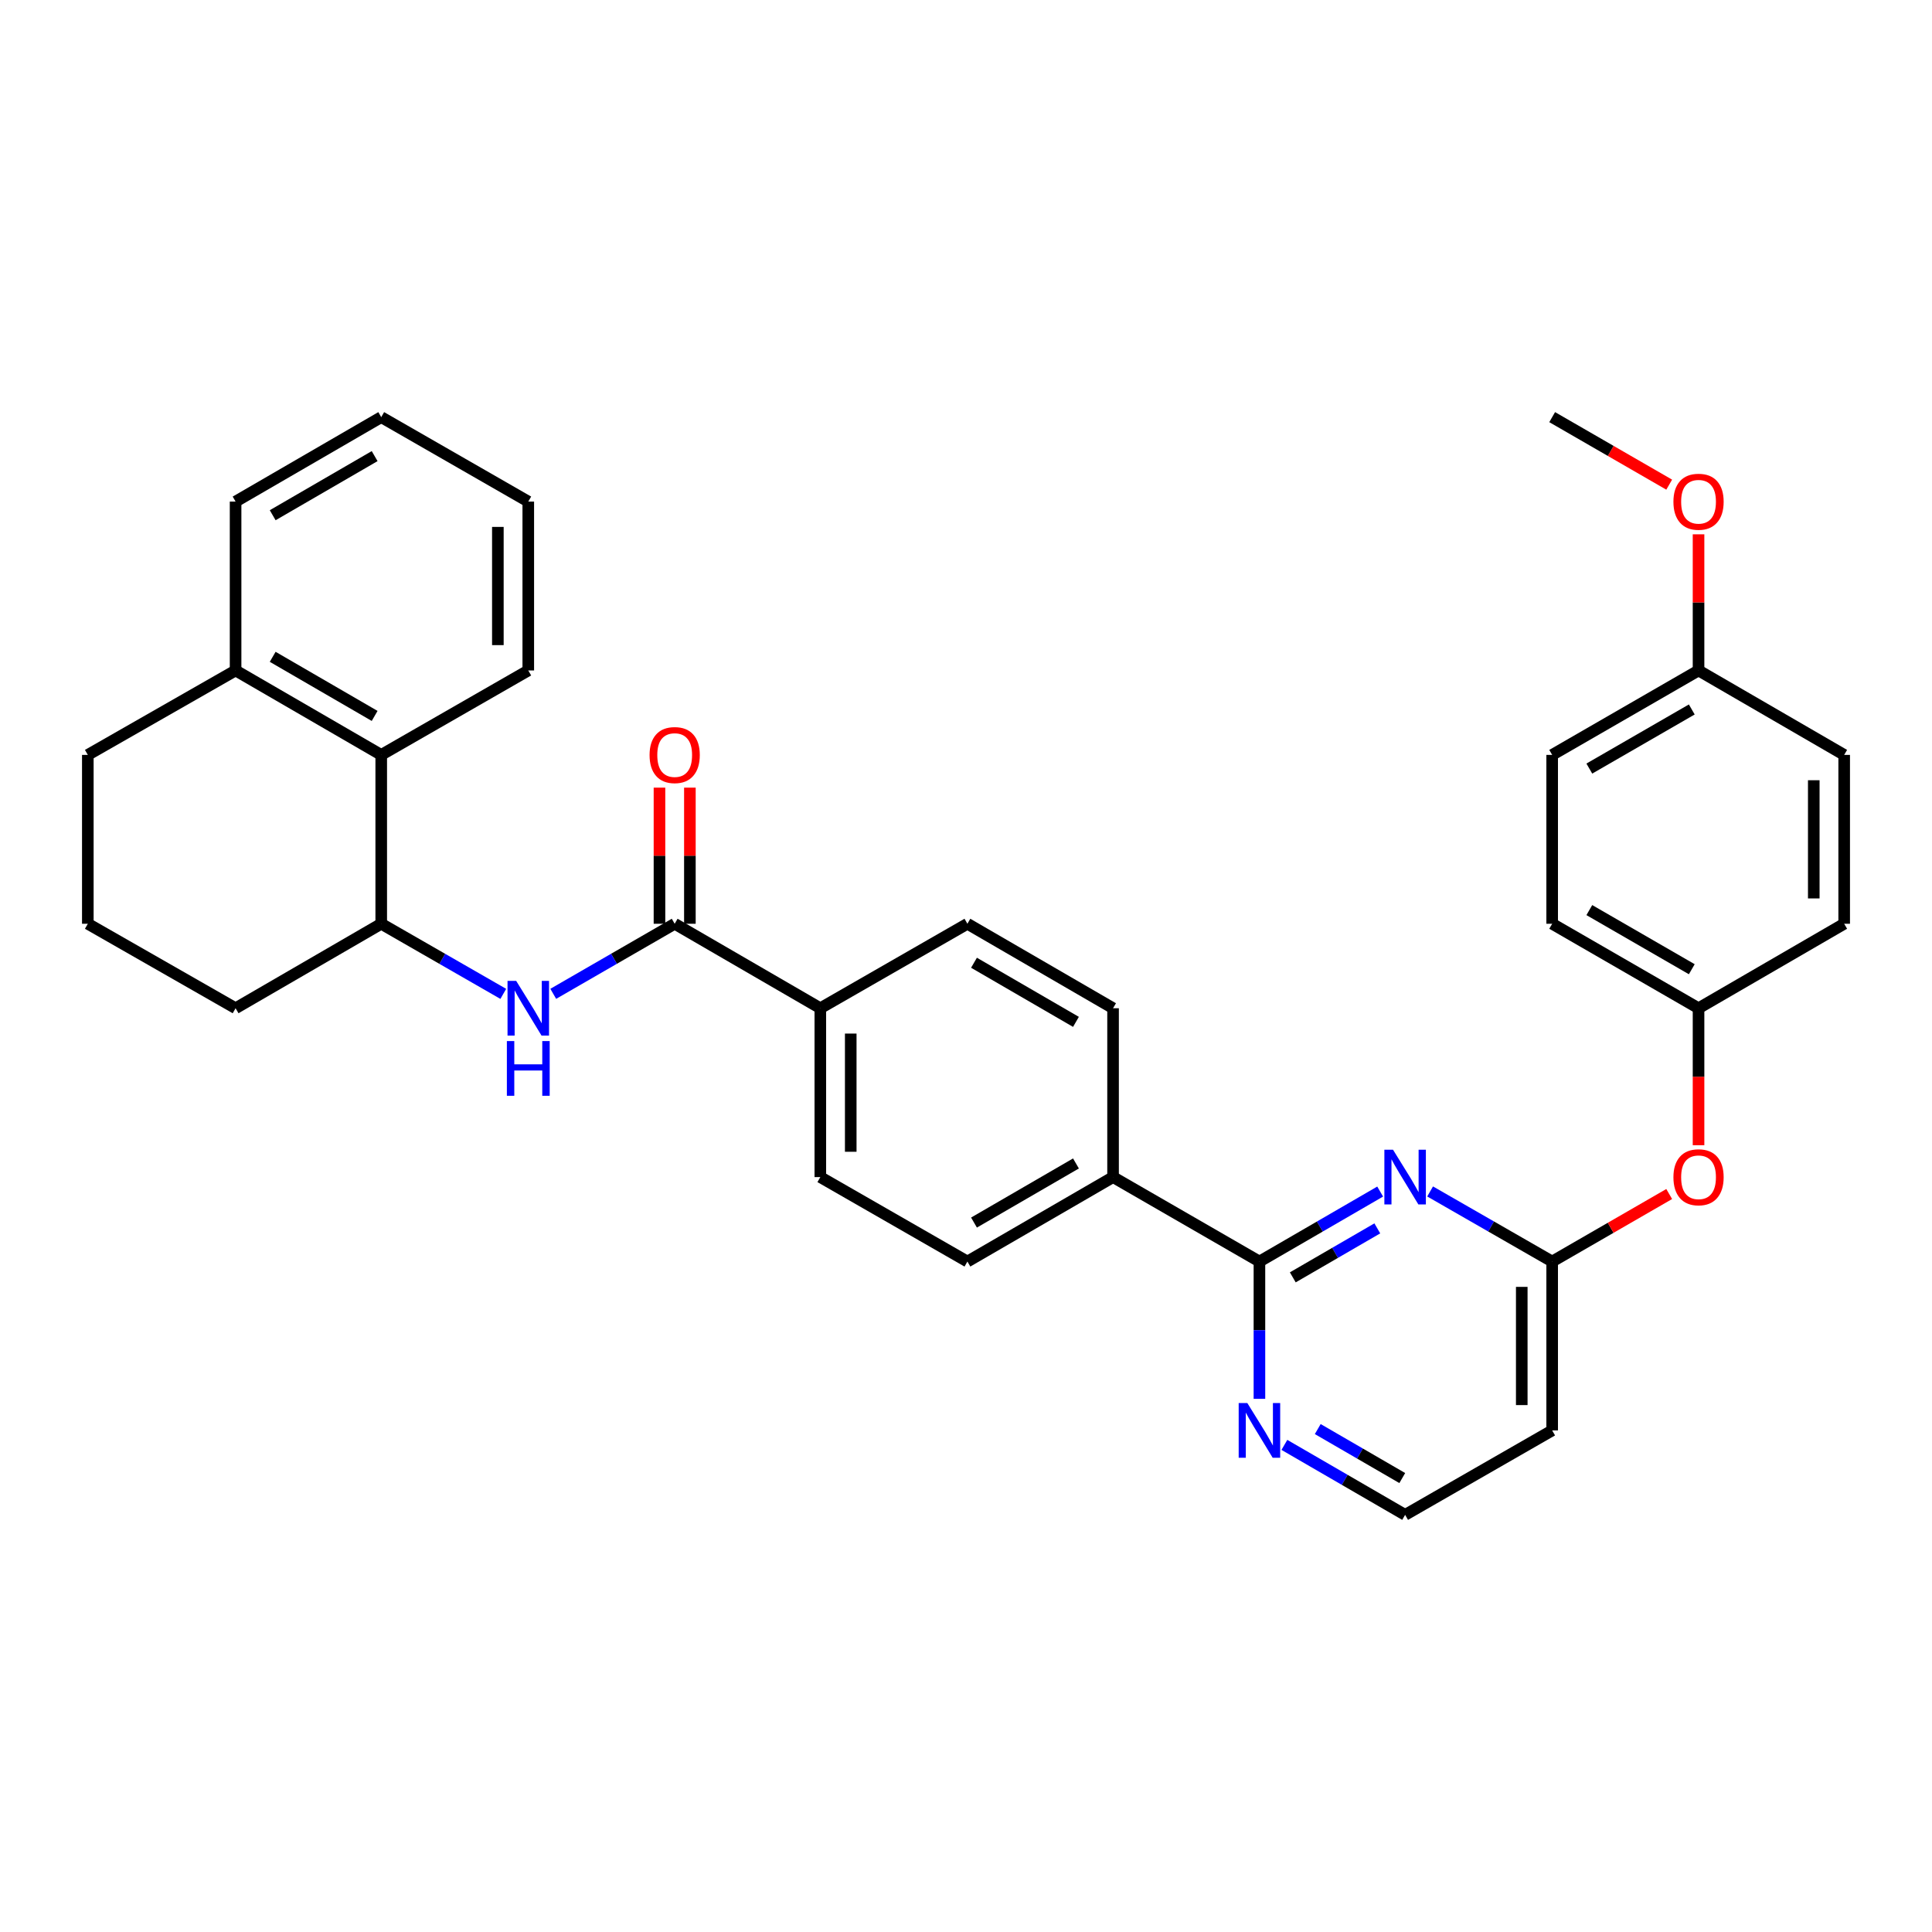 <?xml version='1.0' encoding='iso-8859-1'?>
<svg version='1.1' baseProfile='full'
              xmlns='http://www.w3.org/2000/svg'
                      xmlns:rdkit='http://www.rdkit.org/xml'
                      xmlns:xlink='http://www.w3.org/1999/xlink'
                  xml:space='preserve'
width='1000px' height='1000px' viewBox='0 0 1000 1000'>
<!-- END OF HEADER -->
<rect style='opacity:1.0;fill:#FFFFFF;stroke:none' width='1000' height='1000' x='0' y='0'> </rect>
<path class='bond-0' d='M 714.371,616.752 L 683.125,634.862' style='fill:none;fill-rule:evenodd;stroke:#0000FF;stroke-width:6px;stroke-linecap:butt;stroke-linejoin:miter;stroke-opacity:1' />
<path class='bond-0' d='M 683.125,634.862 L 651.88,652.973' style='fill:none;fill-rule:evenodd;stroke:#000000;stroke-width:6px;stroke-linecap:butt;stroke-linejoin:miter;stroke-opacity:1' />
<path class='bond-0' d='M 712.891,635.804 L 691.019,648.481' style='fill:none;fill-rule:evenodd;stroke:#0000FF;stroke-width:6px;stroke-linecap:butt;stroke-linejoin:miter;stroke-opacity:1' />
<path class='bond-0' d='M 691.019,648.481 L 669.147,661.159' style='fill:none;fill-rule:evenodd;stroke:#000000;stroke-width:6px;stroke-linecap:butt;stroke-linejoin:miter;stroke-opacity:1' />
<path class='bond-3' d='M 740.224,616.692 L 771.812,634.832' style='fill:none;fill-rule:evenodd;stroke:#0000FF;stroke-width:6px;stroke-linecap:butt;stroke-linejoin:miter;stroke-opacity:1' />
<path class='bond-3' d='M 771.812,634.832 L 803.401,652.973' style='fill:none;fill-rule:evenodd;stroke:#000000;stroke-width:6px;stroke-linecap:butt;stroke-linejoin:miter;stroke-opacity:1' />
<path class='bond-6' d='M 651.88,652.973 L 651.88,688.505' style='fill:none;fill-rule:evenodd;stroke:#000000;stroke-width:6px;stroke-linecap:butt;stroke-linejoin:miter;stroke-opacity:1' />
<path class='bond-6' d='M 651.88,688.505 L 651.88,724.037' style='fill:none;fill-rule:evenodd;stroke:#0000FF;stroke-width:6px;stroke-linecap:butt;stroke-linejoin:miter;stroke-opacity:1' />
<path class='bond-8' d='M 651.88,652.973 L 576.119,609.264' style='fill:none;fill-rule:evenodd;stroke:#000000;stroke-width:6px;stroke-linecap:butt;stroke-linejoin:miter;stroke-opacity:1' />
<path class='bond-1' d='M 349.214,478.137 L 424.598,521.863' style='fill:none;fill-rule:evenodd;stroke:#000000;stroke-width:6px;stroke-linecap:butt;stroke-linejoin:miter;stroke-opacity:1' />
<path class='bond-2' d='M 349.214,478.137 L 317.788,496.27' style='fill:none;fill-rule:evenodd;stroke:#000000;stroke-width:6px;stroke-linecap:butt;stroke-linejoin:miter;stroke-opacity:1' />
<path class='bond-2' d='M 317.788,496.27 L 286.363,514.404' style='fill:none;fill-rule:evenodd;stroke:#0000FF;stroke-width:6px;stroke-linecap:butt;stroke-linejoin:miter;stroke-opacity:1' />
<path class='bond-10' d='M 357.084,478.137 L 357.084,442.909' style='fill:none;fill-rule:evenodd;stroke:#000000;stroke-width:6px;stroke-linecap:butt;stroke-linejoin:miter;stroke-opacity:1' />
<path class='bond-10' d='M 357.084,442.909 L 357.084,407.681' style='fill:none;fill-rule:evenodd;stroke:#FF0000;stroke-width:6px;stroke-linecap:butt;stroke-linejoin:miter;stroke-opacity:1' />
<path class='bond-10' d='M 341.343,478.137 L 341.343,442.909' style='fill:none;fill-rule:evenodd;stroke:#000000;stroke-width:6px;stroke-linecap:butt;stroke-linejoin:miter;stroke-opacity:1' />
<path class='bond-10' d='M 341.343,442.909 L 341.343,407.681' style='fill:none;fill-rule:evenodd;stroke:#FF0000;stroke-width:6px;stroke-linecap:butt;stroke-linejoin:miter;stroke-opacity:1' />
<path class='bond-4' d='M 260.501,514.432 L 228.913,496.284' style='fill:none;fill-rule:evenodd;stroke:#0000FF;stroke-width:6px;stroke-linecap:butt;stroke-linejoin:miter;stroke-opacity:1' />
<path class='bond-4' d='M 228.913,496.284 L 197.325,478.137' style='fill:none;fill-rule:evenodd;stroke:#000000;stroke-width:6px;stroke-linecap:butt;stroke-linejoin:miter;stroke-opacity:1' />
<path class='bond-9' d='M 803.401,652.973 L 803.401,740.382' style='fill:none;fill-rule:evenodd;stroke:#000000;stroke-width:6px;stroke-linecap:butt;stroke-linejoin:miter;stroke-opacity:1' />
<path class='bond-9' d='M 787.659,666.084 L 787.659,727.271' style='fill:none;fill-rule:evenodd;stroke:#000000;stroke-width:6px;stroke-linecap:butt;stroke-linejoin:miter;stroke-opacity:1' />
<path class='bond-11' d='M 803.401,652.973 L 833.687,635.499' style='fill:none;fill-rule:evenodd;stroke:#000000;stroke-width:6px;stroke-linecap:butt;stroke-linejoin:miter;stroke-opacity:1' />
<path class='bond-11' d='M 833.687,635.499 L 863.974,618.025' style='fill:none;fill-rule:evenodd;stroke:#FF0000;stroke-width:6px;stroke-linecap:butt;stroke-linejoin:miter;stroke-opacity:1' />
<path class='bond-5' d='M 197.325,478.137 L 197.325,390.736' style='fill:none;fill-rule:evenodd;stroke:#000000;stroke-width:6px;stroke-linecap:butt;stroke-linejoin:miter;stroke-opacity:1' />
<path class='bond-24' d='M 197.325,478.137 L 121.941,521.863' style='fill:none;fill-rule:evenodd;stroke:#000000;stroke-width:6px;stroke-linecap:butt;stroke-linejoin:miter;stroke-opacity:1' />
<path class='bond-12' d='M 197.325,390.736 L 121.941,347.027' style='fill:none;fill-rule:evenodd;stroke:#000000;stroke-width:6px;stroke-linecap:butt;stroke-linejoin:miter;stroke-opacity:1' />
<path class='bond-12' d='M 193.914,370.562 L 141.144,339.966' style='fill:none;fill-rule:evenodd;stroke:#000000;stroke-width:6px;stroke-linecap:butt;stroke-linejoin:miter;stroke-opacity:1' />
<path class='bond-27' d='M 197.325,390.736 L 273.436,347.027' style='fill:none;fill-rule:evenodd;stroke:#000000;stroke-width:6px;stroke-linecap:butt;stroke-linejoin:miter;stroke-opacity:1' />
<path class='bond-33' d='M 664.799,747.87 L 696.044,765.98' style='fill:none;fill-rule:evenodd;stroke:#0000FF;stroke-width:6px;stroke-linecap:butt;stroke-linejoin:miter;stroke-opacity:1' />
<path class='bond-33' d='M 696.044,765.98 L 727.29,784.091' style='fill:none;fill-rule:evenodd;stroke:#000000;stroke-width:6px;stroke-linecap:butt;stroke-linejoin:miter;stroke-opacity:1' />
<path class='bond-33' d='M 682.066,739.684 L 703.938,752.361' style='fill:none;fill-rule:evenodd;stroke:#0000FF;stroke-width:6px;stroke-linecap:butt;stroke-linejoin:miter;stroke-opacity:1' />
<path class='bond-33' d='M 703.938,752.361 L 725.81,765.039' style='fill:none;fill-rule:evenodd;stroke:#000000;stroke-width:6px;stroke-linecap:butt;stroke-linejoin:miter;stroke-opacity:1' />
<path class='bond-7' d='M 424.598,521.863 L 424.598,609.264' style='fill:none;fill-rule:evenodd;stroke:#000000;stroke-width:6px;stroke-linecap:butt;stroke-linejoin:miter;stroke-opacity:1' />
<path class='bond-7' d='M 440.34,534.973 L 440.34,596.154' style='fill:none;fill-rule:evenodd;stroke:#000000;stroke-width:6px;stroke-linecap:butt;stroke-linejoin:miter;stroke-opacity:1' />
<path class='bond-34' d='M 424.598,521.863 L 500.726,478.137' style='fill:none;fill-rule:evenodd;stroke:#000000;stroke-width:6px;stroke-linecap:butt;stroke-linejoin:miter;stroke-opacity:1' />
<path class='bond-15' d='M 576.119,609.264 L 576.119,521.863' style='fill:none;fill-rule:evenodd;stroke:#000000;stroke-width:6px;stroke-linecap:butt;stroke-linejoin:miter;stroke-opacity:1' />
<path class='bond-16' d='M 576.119,609.264 L 500.726,652.973' style='fill:none;fill-rule:evenodd;stroke:#000000;stroke-width:6px;stroke-linecap:butt;stroke-linejoin:miter;stroke-opacity:1' />
<path class='bond-16' d='M 556.915,602.202 L 504.14,632.798' style='fill:none;fill-rule:evenodd;stroke:#000000;stroke-width:6px;stroke-linecap:butt;stroke-linejoin:miter;stroke-opacity:1' />
<path class='bond-17' d='M 803.401,740.382 L 727.29,784.091' style='fill:none;fill-rule:evenodd;stroke:#000000;stroke-width:6px;stroke-linecap:butt;stroke-linejoin:miter;stroke-opacity:1' />
<path class='bond-18' d='M 879.161,592.759 L 879.161,557.311' style='fill:none;fill-rule:evenodd;stroke:#FF0000;stroke-width:6px;stroke-linecap:butt;stroke-linejoin:miter;stroke-opacity:1' />
<path class='bond-18' d='M 879.161,557.311 L 879.161,521.863' style='fill:none;fill-rule:evenodd;stroke:#000000;stroke-width:6px;stroke-linecap:butt;stroke-linejoin:miter;stroke-opacity:1' />
<path class='bond-29' d='M 121.941,347.027 L 121.941,259.618' style='fill:none;fill-rule:evenodd;stroke:#000000;stroke-width:6px;stroke-linecap:butt;stroke-linejoin:miter;stroke-opacity:1' />
<path class='bond-36' d='M 121.941,347.027 L 45.455,390.736' style='fill:none;fill-rule:evenodd;stroke:#000000;stroke-width:6px;stroke-linecap:butt;stroke-linejoin:miter;stroke-opacity:1' />
<path class='bond-13' d='M 500.726,478.137 L 576.119,521.863' style='fill:none;fill-rule:evenodd;stroke:#000000;stroke-width:6px;stroke-linecap:butt;stroke-linejoin:miter;stroke-opacity:1' />
<path class='bond-13' d='M 504.137,498.313 L 556.912,528.921' style='fill:none;fill-rule:evenodd;stroke:#000000;stroke-width:6px;stroke-linecap:butt;stroke-linejoin:miter;stroke-opacity:1' />
<path class='bond-14' d='M 424.598,609.264 L 500.726,652.973' style='fill:none;fill-rule:evenodd;stroke:#000000;stroke-width:6px;stroke-linecap:butt;stroke-linejoin:miter;stroke-opacity:1' />
<path class='bond-20' d='M 879.161,521.863 L 954.545,478.137' style='fill:none;fill-rule:evenodd;stroke:#000000;stroke-width:6px;stroke-linecap:butt;stroke-linejoin:miter;stroke-opacity:1' />
<path class='bond-21' d='M 879.161,521.863 L 803.401,478.137' style='fill:none;fill-rule:evenodd;stroke:#000000;stroke-width:6px;stroke-linecap:butt;stroke-linejoin:miter;stroke-opacity:1' />
<path class='bond-21' d='M 875.666,501.671 L 822.633,471.062' style='fill:none;fill-rule:evenodd;stroke:#000000;stroke-width:6px;stroke-linecap:butt;stroke-linejoin:miter;stroke-opacity:1' />
<path class='bond-19' d='M 879.161,347.027 L 803.401,390.736' style='fill:none;fill-rule:evenodd;stroke:#000000;stroke-width:6px;stroke-linecap:butt;stroke-linejoin:miter;stroke-opacity:1' />
<path class='bond-19' d='M 875.663,367.219 L 822.631,397.815' style='fill:none;fill-rule:evenodd;stroke:#000000;stroke-width:6px;stroke-linecap:butt;stroke-linejoin:miter;stroke-opacity:1' />
<path class='bond-25' d='M 879.161,347.027 L 879.161,311.795' style='fill:none;fill-rule:evenodd;stroke:#000000;stroke-width:6px;stroke-linecap:butt;stroke-linejoin:miter;stroke-opacity:1' />
<path class='bond-25' d='M 879.161,311.795 L 879.161,276.563' style='fill:none;fill-rule:evenodd;stroke:#FF0000;stroke-width:6px;stroke-linecap:butt;stroke-linejoin:miter;stroke-opacity:1' />
<path class='bond-35' d='M 879.161,347.027 L 954.545,390.736' style='fill:none;fill-rule:evenodd;stroke:#000000;stroke-width:6px;stroke-linecap:butt;stroke-linejoin:miter;stroke-opacity:1' />
<path class='bond-23' d='M 954.545,478.137 L 954.545,390.736' style='fill:none;fill-rule:evenodd;stroke:#000000;stroke-width:6px;stroke-linecap:butt;stroke-linejoin:miter;stroke-opacity:1' />
<path class='bond-23' d='M 938.804,465.027 L 938.804,403.846' style='fill:none;fill-rule:evenodd;stroke:#000000;stroke-width:6px;stroke-linecap:butt;stroke-linejoin:miter;stroke-opacity:1' />
<path class='bond-22' d='M 803.401,478.137 L 803.401,390.736' style='fill:none;fill-rule:evenodd;stroke:#000000;stroke-width:6px;stroke-linecap:butt;stroke-linejoin:miter;stroke-opacity:1' />
<path class='bond-26' d='M 121.941,521.863 L 45.455,478.137' style='fill:none;fill-rule:evenodd;stroke:#000000;stroke-width:6px;stroke-linecap:butt;stroke-linejoin:miter;stroke-opacity:1' />
<path class='bond-30' d='M 863.974,250.856 L 833.687,233.383' style='fill:none;fill-rule:evenodd;stroke:#FF0000;stroke-width:6px;stroke-linecap:butt;stroke-linejoin:miter;stroke-opacity:1' />
<path class='bond-30' d='M 833.687,233.383 L 803.401,215.909' style='fill:none;fill-rule:evenodd;stroke:#000000;stroke-width:6px;stroke-linecap:butt;stroke-linejoin:miter;stroke-opacity:1' />
<path class='bond-28' d='M 45.455,478.137 L 45.455,390.736' style='fill:none;fill-rule:evenodd;stroke:#000000;stroke-width:6px;stroke-linecap:butt;stroke-linejoin:miter;stroke-opacity:1' />
<path class='bond-31' d='M 273.436,347.027 L 273.436,259.618' style='fill:none;fill-rule:evenodd;stroke:#000000;stroke-width:6px;stroke-linecap:butt;stroke-linejoin:miter;stroke-opacity:1' />
<path class='bond-31' d='M 257.694,333.916 L 257.694,272.729' style='fill:none;fill-rule:evenodd;stroke:#000000;stroke-width:6px;stroke-linecap:butt;stroke-linejoin:miter;stroke-opacity:1' />
<path class='bond-37' d='M 121.941,259.618 L 197.325,215.909' style='fill:none;fill-rule:evenodd;stroke:#000000;stroke-width:6px;stroke-linecap:butt;stroke-linejoin:miter;stroke-opacity:1' />
<path class='bond-37' d='M 141.144,266.68 L 193.914,236.083' style='fill:none;fill-rule:evenodd;stroke:#000000;stroke-width:6px;stroke-linecap:butt;stroke-linejoin:miter;stroke-opacity:1' />
<path class='bond-32' d='M 273.436,259.618 L 197.325,215.909' style='fill:none;fill-rule:evenodd;stroke:#000000;stroke-width:6px;stroke-linecap:butt;stroke-linejoin:miter;stroke-opacity:1' />
<path  class='atom-0' d='M 721.03 595.104
L 730.31 610.104
Q 731.23 611.584, 732.71 614.264
Q 734.19 616.944, 734.27 617.104
L 734.27 595.104
L 738.03 595.104
L 738.03 623.424
L 734.15 623.424
L 724.19 607.024
Q 723.03 605.104, 721.79 602.904
Q 720.59 600.704, 720.23 600.024
L 720.23 623.424
L 716.55 623.424
L 716.55 595.104
L 721.03 595.104
' fill='#0000FF'/>
<path  class='atom-3' d='M 267.176 507.703
L 276.456 522.703
Q 277.376 524.183, 278.856 526.863
Q 280.336 529.543, 280.416 529.703
L 280.416 507.703
L 284.176 507.703
L 284.176 536.023
L 280.296 536.023
L 270.336 519.623
Q 269.176 517.703, 267.936 515.503
Q 266.736 513.303, 266.376 512.623
L 266.376 536.023
L 262.696 536.023
L 262.696 507.703
L 267.176 507.703
' fill='#0000FF'/>
<path  class='atom-3' d='M 262.356 538.855
L 266.196 538.855
L 266.196 550.895
L 280.676 550.895
L 280.676 538.855
L 284.516 538.855
L 284.516 567.175
L 280.676 567.175
L 280.676 554.095
L 266.196 554.095
L 266.196 567.175
L 262.356 567.175
L 262.356 538.855
' fill='#0000FF'/>
<path  class='atom-7' d='M 645.62 726.222
L 654.9 741.222
Q 655.82 742.702, 657.3 745.382
Q 658.78 748.062, 658.86 748.222
L 658.86 726.222
L 662.62 726.222
L 662.62 754.542
L 658.74 754.542
L 648.78 738.142
Q 647.62 736.222, 646.38 734.022
Q 645.18 731.822, 644.82 731.142
L 644.82 754.542
L 641.14 754.542
L 641.14 726.222
L 645.62 726.222
' fill='#0000FF'/>
<path  class='atom-11' d='M 336.214 390.816
Q 336.214 384.016, 339.574 380.216
Q 342.934 376.416, 349.214 376.416
Q 355.494 376.416, 358.854 380.216
Q 362.214 384.016, 362.214 390.816
Q 362.214 397.696, 358.814 401.616
Q 355.414 405.496, 349.214 405.496
Q 342.974 405.496, 339.574 401.616
Q 336.214 397.736, 336.214 390.816
M 349.214 402.296
Q 353.534 402.296, 355.854 399.416
Q 358.214 396.496, 358.214 390.816
Q 358.214 385.256, 355.854 382.456
Q 353.534 379.616, 349.214 379.616
Q 344.894 379.616, 342.534 382.416
Q 340.214 385.216, 340.214 390.816
Q 340.214 396.536, 342.534 399.416
Q 344.894 402.296, 349.214 402.296
' fill='#FF0000'/>
<path  class='atom-12' d='M 866.161 609.344
Q 866.161 602.544, 869.521 598.744
Q 872.881 594.944, 879.161 594.944
Q 885.441 594.944, 888.801 598.744
Q 892.161 602.544, 892.161 609.344
Q 892.161 616.224, 888.761 620.144
Q 885.361 624.024, 879.161 624.024
Q 872.921 624.024, 869.521 620.144
Q 866.161 616.264, 866.161 609.344
M 879.161 620.824
Q 883.481 620.824, 885.801 617.944
Q 888.161 615.024, 888.161 609.344
Q 888.161 603.784, 885.801 600.984
Q 883.481 598.144, 879.161 598.144
Q 874.841 598.144, 872.481 600.944
Q 870.161 603.744, 870.161 609.344
Q 870.161 615.064, 872.481 617.944
Q 874.841 620.824, 879.161 620.824
' fill='#FF0000'/>
<path  class='atom-26' d='M 866.161 259.698
Q 866.161 252.898, 869.521 249.098
Q 872.881 245.298, 879.161 245.298
Q 885.441 245.298, 888.801 249.098
Q 892.161 252.898, 892.161 259.698
Q 892.161 266.578, 888.761 270.498
Q 885.361 274.378, 879.161 274.378
Q 872.921 274.378, 869.521 270.498
Q 866.161 266.618, 866.161 259.698
M 879.161 271.178
Q 883.481 271.178, 885.801 268.298
Q 888.161 265.378, 888.161 259.698
Q 888.161 254.138, 885.801 251.338
Q 883.481 248.498, 879.161 248.498
Q 874.841 248.498, 872.481 251.298
Q 870.161 254.098, 870.161 259.698
Q 870.161 265.418, 872.481 268.298
Q 874.841 271.178, 879.161 271.178
' fill='#FF0000'/>
</svg>
